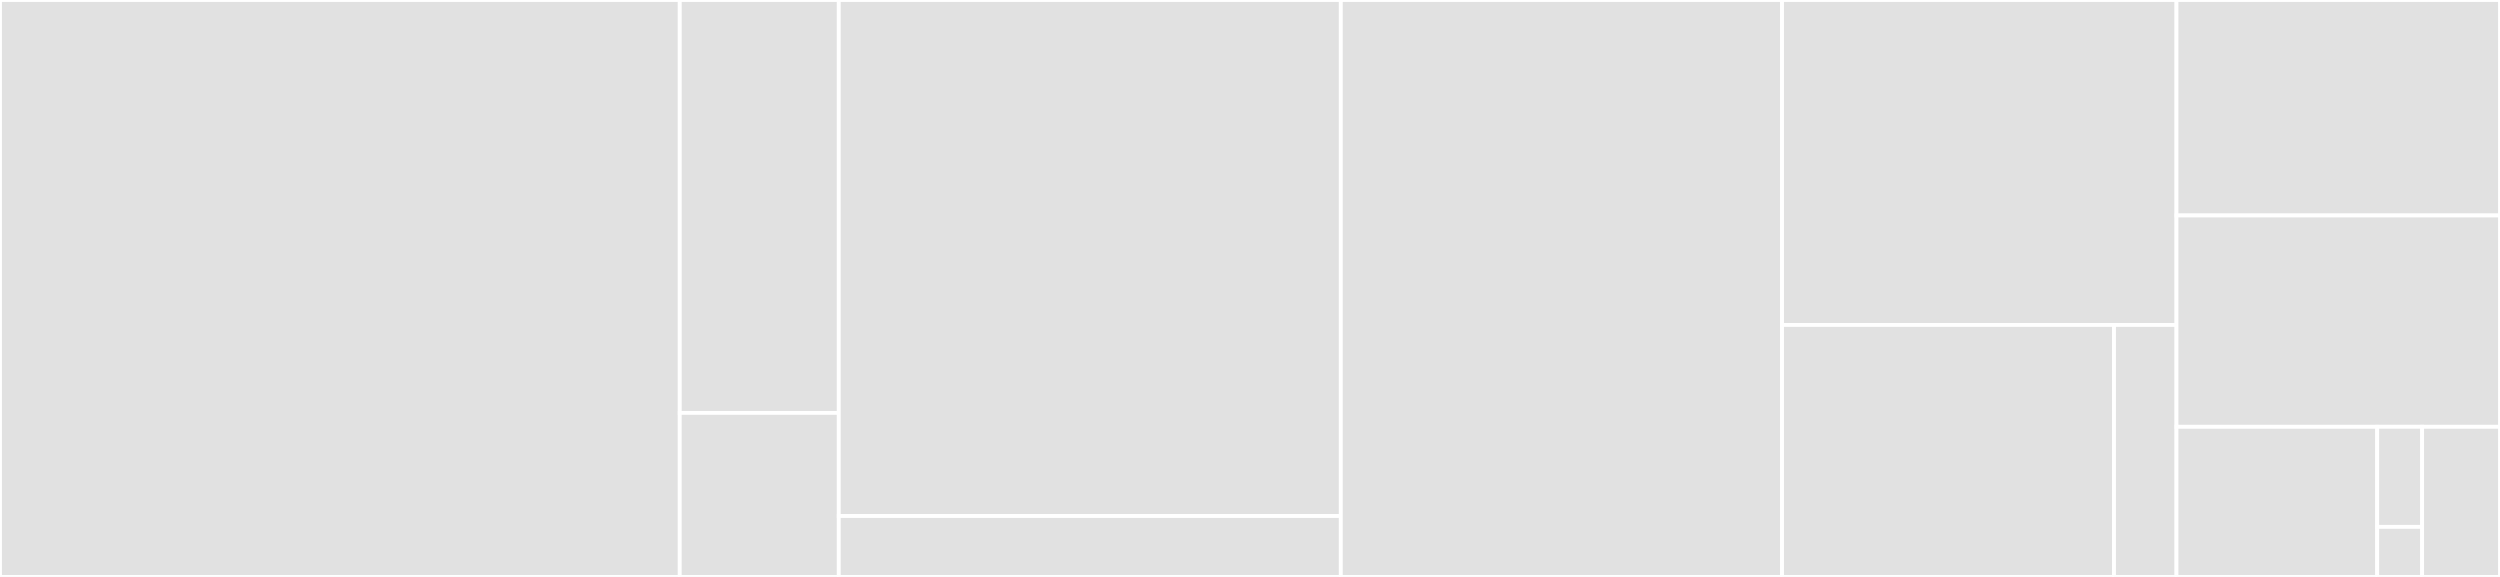 <svg baseProfile="full" width="650" height="150" viewBox="0 0 650 150" version="1.1"
xmlns="http://www.w3.org/2000/svg" xmlns:ev="http://www.w3.org/2001/xml-events"
xmlns:xlink="http://www.w3.org/1999/xlink">

<rect x="0" y="0" width="650" height="150" fill="#333333" stroke="none"/>

<style>rect.s{mask:url(#mask);}</style>
<defs>
  <pattern id="white" width="4" height="4" patternUnits="userSpaceOnUse" patternTransform="rotate(45)">
    <rect width="2" height="2" transform="translate(0,0)" fill="white"></rect>
  </pattern>
  <mask id="mask">
    <rect x="0" y="0" width="100%" height="100%" fill="url(#white)"></rect>
  </mask>
</defs>

<rect x="0" y="0" width="176.738" height="150.0" fill="#e1e1e1" stroke="white" stroke-width="1" class=" tooltipped" data-content="assisted_installer_controller/assisted_installer_controller.go"><title>assisted_installer_controller/assisted_installer_controller.go</title></rect>
<rect x="176.738" y="0" width="41.347" height="107.353" fill="#e1e1e1" stroke="white" stroke-width="1" class=" tooltipped" data-content="assisted_installer_controller/operator_handler.go"><title>assisted_installer_controller/operator_handler.go</title></rect>
<rect x="176.738" y="107.353" width="41.347" height="42.647" fill="#e1e1e1" stroke="white" stroke-width="1" class=" tooltipped" data-content="assisted_installer_controller/reboots_notifier.go"><title>assisted_installer_controller/reboots_notifier.go</title></rect>
<rect x="218.085" y="0" width="130.527" height="134.161" fill="#e1e1e1" stroke="white" stroke-width="1" class=" tooltipped" data-content="ops/ops.go"><title>ops/ops.go</title></rect>
<rect x="218.085" y="134.161" width="130.527" height="15.839" fill="#e1e1e1" stroke="white" stroke-width="1" class=" tooltipped" data-content="ops/execute/execute.go"><title>ops/execute/execute.go</title></rect>
<rect x="348.612" y="0" width="114.718" height="150.0" fill="#e1e1e1" stroke="white" stroke-width="1" class=" tooltipped" data-content="installer/installer.go"><title>installer/installer.go</title></rect>
<rect x="463.33" y="0" width="102.557" height="84.486" fill="#e1e1e1" stroke="white" stroke-width="1" class=" tooltipped" data-content="inventory_client/inventory_client.go"><title>inventory_client/inventory_client.go</title></rect>
<rect x="463.33" y="84.486" width="86.315" height="65.514" fill="#e1e1e1" stroke="white" stroke-width="1" class=" tooltipped" data-content="utils/utils.go"><title>utils/utils.go</title></rect>
<rect x="549.645" y="84.486" width="16.242" height="65.514" fill="#e1e1e1" stroke="white" stroke-width="1" class=" tooltipped" data-content="utils/tarutil.go"><title>utils/tarutil.go</title></rect>
<rect x="565.887" y="0" width="84.113" height="56.024" fill="#e1e1e1" stroke="white" stroke-width="1" class=" tooltipped" data-content="common/common.go"><title>common/common.go</title></rect>
<rect x="565.887" y="56.024" width="84.113" height="54.94" fill="#e1e1e1" stroke="white" stroke-width="1" class=" tooltipped" data-content="main/assisted-installer-controller/assisted_installer_main.go"><title>main/assisted-installer-controller/assisted_installer_main.go</title></rect>
<rect x="565.887" y="110.964" width="52.181" height="39.036" fill="#e1e1e1" stroke="white" stroke-width="1" class=" tooltipped" data-content="config/config.go"><title>config/config.go</title></rect>
<rect x="618.068" y="110.964" width="11.682" height="26.024" fill="#e1e1e1" stroke="white" stroke-width="1" class=" tooltipped" data-content="config/dry_run_config.go"><title>config/dry_run_config.go</title></rect>
<rect x="618.068" y="136.988" width="11.682" height="13.012" fill="#e1e1e1" stroke="white" stroke-width="1" class=" tooltipped" data-content="config/flag_array.go"><title>config/flag_array.go</title></rect>
<rect x="629.751" y="110.964" width="20.249" height="39.036" fill="#e1e1e1" stroke="white" stroke-width="1" class=" tooltipped" data-content="coreos_logger/coreos_installer_log_writer.go"><title>coreos_logger/coreos_installer_log_writer.go</title></rect>
</svg>